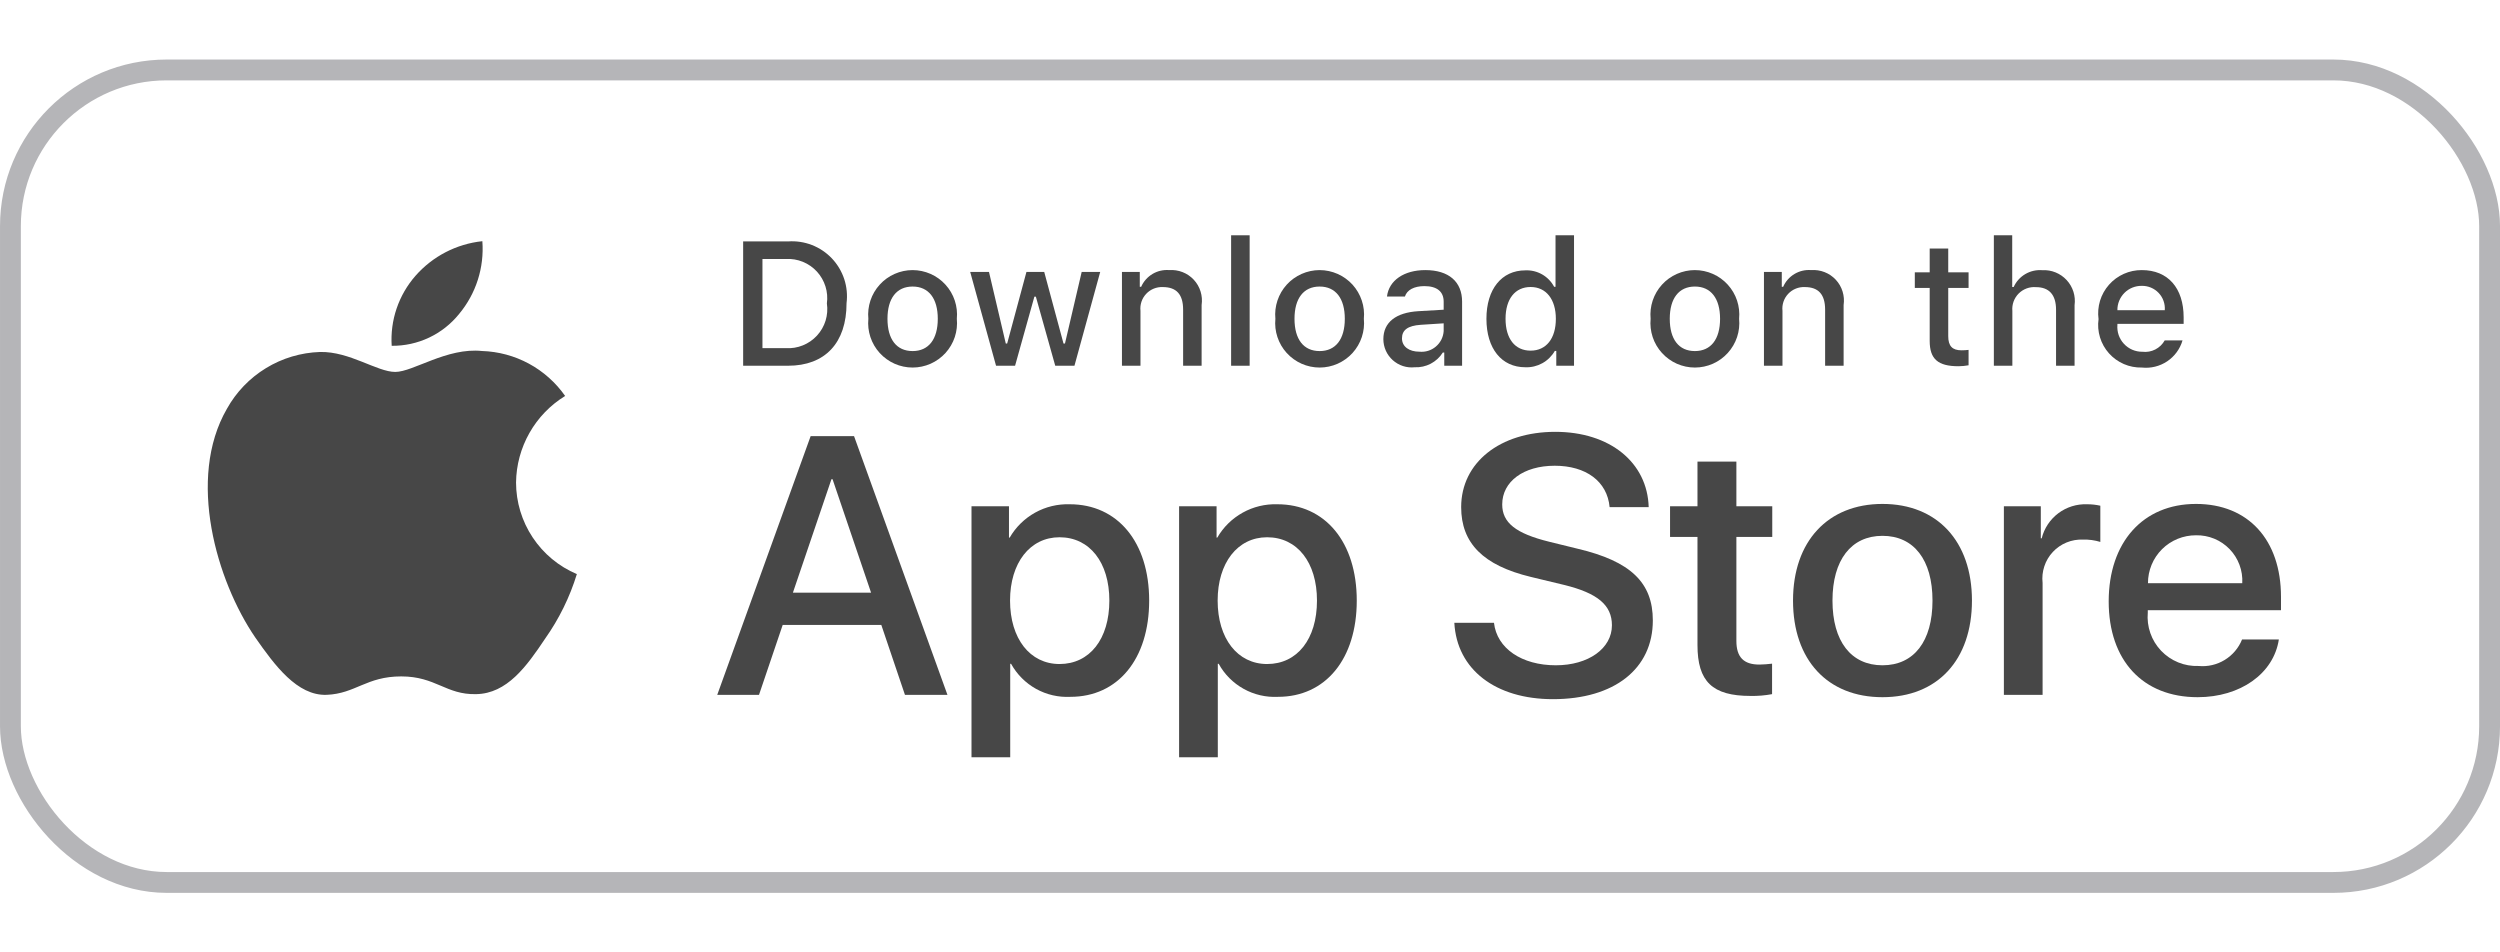 <svg height="40" viewBox="0 0 105 35" fill="none" xmlns="http://www.w3.org/2000/svg">
                        <path d="M21.674 17.763C21.683 17.033 21.877 16.317 22.238 15.681C22.598 15.046 23.113 14.513 23.736 14.13C23.34 13.566 22.819 13.101 22.213 12.773C21.607 12.445 20.932 12.264 20.243 12.242C18.774 12.088 17.35 13.121 16.601 13.121C15.838 13.121 14.685 12.257 13.444 12.283C12.64 12.309 11.858 12.542 11.172 12.961C10.486 13.379 9.92 13.968 9.53 14.67C7.837 17.6 9.1 21.906 10.721 24.274C11.532 25.434 12.48 26.729 13.72 26.683C14.934 26.633 15.387 25.909 16.852 25.909C18.303 25.909 18.729 26.683 19.994 26.654C21.296 26.633 22.117 25.489 22.899 24.318C23.482 23.492 23.931 22.579 24.228 21.612C23.471 21.292 22.826 20.757 22.372 20.072C21.917 19.388 21.675 18.585 21.674 17.763Z" fill="#474747"/>
                        <path d="M19.284 10.684C19.994 9.832 20.343 8.736 20.259 7.63C19.174 7.744 18.172 8.263 17.452 9.082C17.1 9.483 16.831 9.949 16.659 10.453C16.487 10.958 16.417 11.492 16.451 12.024C16.994 12.029 17.531 11.912 18.021 11.68C18.512 11.448 18.944 11.107 19.284 10.684Z" fill="#474747"/>
                        <path d="M37.015 23.747H32.873L31.878 26.684H30.124L34.047 15.818H35.87L39.793 26.684H38.008L37.015 23.747ZM33.302 22.392H36.585L34.967 17.626H34.921L33.302 22.392Z" fill="#474747"/>
                        <path d="M48.265 22.724C48.265 25.185 46.947 26.767 44.959 26.767C44.455 26.793 43.954 26.677 43.513 26.432C43.073 26.187 42.71 25.823 42.466 25.381H42.429V29.305H40.803V18.762H42.377V20.08H42.407C42.661 19.64 43.03 19.278 43.474 19.031C43.919 18.784 44.421 18.663 44.929 18.679C46.94 18.679 48.265 20.268 48.265 22.724ZM46.593 22.724C46.593 21.12 45.765 20.065 44.5 20.065C43.258 20.065 42.422 21.142 42.422 22.724C42.422 24.32 43.258 25.389 44.5 25.389C45.765 25.389 46.593 24.342 46.593 22.724Z" fill="#474747"/>
                        <path d="M56.984 22.724C56.984 25.185 55.666 26.767 53.678 26.767C53.174 26.793 52.673 26.677 52.233 26.432C51.792 26.187 51.429 25.823 51.186 25.381H51.148V29.305H49.522V18.762H51.096V20.08H51.126C51.38 19.64 51.749 19.278 52.194 19.031C52.638 18.784 53.14 18.663 53.648 18.679C55.659 18.679 56.984 20.268 56.984 22.724ZM55.313 22.724C55.313 21.12 54.484 20.065 53.219 20.065C51.977 20.065 51.141 21.142 51.141 22.724C51.141 24.32 51.977 25.389 53.219 25.389C54.484 25.389 55.313 24.342 55.313 22.724Z" fill="#474747"/>
                        <path d="M62.747 23.657C62.867 24.734 63.914 25.442 65.344 25.442C66.715 25.442 67.701 24.734 67.701 23.762C67.701 22.919 67.106 22.414 65.698 22.068L64.29 21.729C62.295 21.247 61.369 20.314 61.369 18.8C61.369 16.925 63.002 15.637 65.322 15.637C67.618 15.637 69.192 16.925 69.245 18.8H67.604C67.505 17.715 66.609 17.061 65.299 17.061C63.989 17.061 63.093 17.723 63.093 18.687C63.093 19.455 63.665 19.907 65.066 20.253L66.263 20.547C68.492 21.074 69.419 21.97 69.419 23.559C69.419 25.592 67.799 26.865 65.224 26.865C62.814 26.865 61.187 25.622 61.082 23.657L62.747 23.657Z" fill="#474747"/>
                        <path d="M72.928 16.887V18.762H74.435V20.05H72.928V24.417C72.928 25.096 73.23 25.412 73.892 25.412C74.071 25.409 74.249 25.396 74.427 25.374V26.654C74.129 26.71 73.827 26.735 73.524 26.729C71.92 26.729 71.294 26.127 71.294 24.59V20.05H70.142V18.762H71.294V16.887H72.928Z" fill="#474747"/>
                        <path d="M75.307 22.724C75.307 20.231 76.775 18.665 79.064 18.665C81.361 18.665 82.822 20.231 82.822 22.724C82.822 25.223 81.369 26.782 79.064 26.782C76.76 26.782 75.307 25.223 75.307 22.724ZM81.165 22.724C81.165 21.014 80.382 20.005 79.064 20.005C77.747 20.005 76.964 21.021 76.964 22.724C76.964 24.44 77.747 25.442 79.064 25.442C80.382 25.442 81.165 24.44 81.165 22.724Z" fill="#474747"/>
                        <path d="M84.163 18.762H85.714V20.11H85.751C85.856 19.689 86.103 19.317 86.45 19.056C86.797 18.796 87.223 18.663 87.657 18.679C87.844 18.678 88.031 18.699 88.214 18.74V20.261C87.978 20.189 87.731 20.155 87.484 20.163C87.247 20.153 87.012 20.195 86.793 20.285C86.575 20.375 86.378 20.511 86.217 20.684C86.056 20.857 85.934 21.063 85.861 21.288C85.787 21.512 85.762 21.75 85.789 21.985V26.684H84.163L84.163 18.762Z" fill="#474747"/>
                        <path d="M95.712 24.357C95.493 25.795 94.092 26.782 92.3 26.782C89.996 26.782 88.565 25.238 88.565 22.761C88.565 20.276 90.003 18.665 92.232 18.665C94.424 18.665 95.802 20.17 95.802 22.572V23.129H90.207V23.228C90.181 23.519 90.218 23.813 90.314 24.089C90.41 24.366 90.564 24.618 90.766 24.831C90.968 25.043 91.212 25.21 91.483 25.32C91.754 25.431 92.045 25.482 92.338 25.471C92.722 25.508 93.108 25.419 93.437 25.218C93.767 25.017 94.023 24.715 94.167 24.357L95.712 24.357ZM90.215 21.993H94.175C94.19 21.731 94.15 21.468 94.058 21.222C93.967 20.976 93.825 20.752 93.643 20.563C93.46 20.374 93.241 20.225 92.998 20.125C92.755 20.025 92.495 19.977 92.232 19.982C91.967 19.981 91.705 20.032 91.46 20.132C91.215 20.232 90.992 20.38 90.804 20.567C90.617 20.754 90.468 20.976 90.367 21.221C90.266 21.466 90.214 21.728 90.215 21.993Z" fill="#474747"/>
                        <path d="M33.098 7.64C33.439 7.615 33.781 7.667 34.1 7.79C34.418 7.914 34.706 8.107 34.941 8.355C35.175 8.603 35.352 8.901 35.459 9.225C35.565 9.55 35.598 9.895 35.555 10.234C35.555 11.902 34.653 12.861 33.098 12.861H31.212V7.64H33.098ZM32.023 12.122H33.008C33.251 12.137 33.495 12.097 33.721 12.005C33.947 11.914 34.15 11.773 34.315 11.593C34.48 11.413 34.603 11.199 34.675 10.966C34.746 10.732 34.765 10.486 34.729 10.244C34.762 10.004 34.742 9.759 34.669 9.528C34.596 9.296 34.473 9.083 34.309 8.905C34.144 8.726 33.942 8.587 33.717 8.495C33.492 8.404 33.25 8.364 33.008 8.377H32.023V12.122Z" fill="#474747"/>
                        <path d="M36.471 10.889C36.446 10.63 36.476 10.369 36.558 10.122C36.64 9.875 36.773 9.648 36.948 9.456C37.123 9.263 37.336 9.109 37.574 9.004C37.812 8.899 38.069 8.844 38.329 8.844C38.589 8.844 38.846 8.899 39.084 9.004C39.322 9.109 39.535 9.263 39.71 9.456C39.885 9.648 40.018 9.875 40.1 10.122C40.182 10.369 40.212 10.63 40.187 10.889C40.212 11.148 40.183 11.409 40.101 11.657C40.019 11.904 39.886 12.131 39.712 12.324C39.536 12.517 39.323 12.671 39.085 12.777C38.847 12.882 38.589 12.937 38.329 12.937C38.069 12.937 37.811 12.882 37.573 12.777C37.335 12.671 37.121 12.517 36.946 12.324C36.771 12.131 36.639 11.904 36.557 11.657C36.475 11.409 36.446 11.148 36.471 10.889ZM39.387 10.889C39.387 10.035 39.004 9.535 38.33 9.535C37.654 9.535 37.274 10.035 37.274 10.889C37.274 11.75 37.654 12.245 38.33 12.245C39.004 12.245 39.387 11.746 39.387 10.889Z" fill="#474747"/>
                        <path d="M45.127 12.861H44.32L43.506 9.959H43.444L42.633 12.861H41.834L40.748 8.92H41.537L42.243 11.927H42.301L43.111 8.92H43.857L44.667 11.927H44.729L45.431 8.92H46.209L45.127 12.861Z" fill="#474747"/>
                        <path d="M47.122 8.92H47.871V9.546H47.929C48.027 9.322 48.194 9.133 48.404 9.007C48.615 8.881 48.86 8.824 49.105 8.844C49.296 8.83 49.489 8.859 49.668 8.929C49.847 8.999 50.008 9.108 50.139 9.249C50.27 9.39 50.367 9.558 50.424 9.742C50.481 9.926 50.496 10.12 50.468 10.31V12.86H49.691V10.505C49.691 9.872 49.416 9.557 48.84 9.557C48.71 9.551 48.58 9.573 48.459 9.622C48.339 9.671 48.23 9.745 48.141 9.84C48.051 9.935 47.983 10.048 47.942 10.171C47.9 10.295 47.886 10.426 47.9 10.556V12.861H47.122L47.122 8.92Z" fill="#474747"/>
                        <path d="M51.707 7.382H52.485V12.861H51.707V7.382Z" fill="#474747"/>
                        <path d="M53.566 10.889C53.541 10.63 53.571 10.368 53.653 10.122C53.735 9.875 53.868 9.648 54.043 9.455C54.218 9.263 54.431 9.109 54.669 9.004C54.907 8.899 55.164 8.844 55.424 8.844C55.684 8.844 55.941 8.899 56.179 9.004C56.417 9.109 56.63 9.263 56.806 9.455C56.98 9.648 57.113 9.875 57.195 10.122C57.278 10.368 57.307 10.63 57.282 10.889C57.308 11.148 57.278 11.41 57.196 11.657C57.114 11.904 56.982 12.131 56.807 12.324C56.632 12.517 56.418 12.671 56.18 12.777C55.942 12.882 55.684 12.937 55.424 12.937C55.164 12.937 54.906 12.882 54.668 12.777C54.43 12.671 54.216 12.517 54.041 12.324C53.866 12.131 53.734 11.904 53.652 11.657C53.57 11.41 53.541 11.148 53.566 10.889ZM56.482 10.889C56.482 10.035 56.099 9.535 55.425 9.535C54.749 9.535 54.369 10.035 54.369 10.889C54.369 11.75 54.749 12.245 55.425 12.245C56.099 12.245 56.482 11.746 56.482 10.889Z" fill="#474747"/>
                        <path d="M58.101 11.746C58.101 11.037 58.629 10.628 59.566 10.57L60.634 10.508V10.168C60.634 9.752 60.359 9.517 59.827 9.517C59.393 9.517 59.092 9.677 59.006 9.955H58.253C58.333 9.278 58.969 8.844 59.863 8.844C60.851 8.844 61.408 9.336 61.408 10.168V12.861H60.659V12.307H60.598C60.473 12.505 60.298 12.667 60.09 12.776C59.882 12.885 59.649 12.936 59.414 12.925C59.249 12.943 59.082 12.925 58.924 12.874C58.765 12.822 58.62 12.738 58.496 12.627C58.372 12.516 58.273 12.38 58.205 12.229C58.137 12.077 58.102 11.912 58.101 11.746ZM60.634 11.41V11.08L59.672 11.142C59.129 11.178 58.883 11.363 58.883 11.71C58.883 12.065 59.191 12.271 59.614 12.271C59.737 12.283 59.863 12.271 59.982 12.234C60.101 12.197 60.211 12.137 60.306 12.056C60.401 11.976 60.479 11.877 60.536 11.766C60.592 11.655 60.625 11.534 60.634 11.41Z" fill="#474747"/>
                        <path d="M62.43 10.889C62.43 9.644 63.07 8.855 64.065 8.855C64.312 8.844 64.556 8.903 64.77 9.025C64.984 9.148 65.159 9.328 65.274 9.546H65.332V7.382H66.109V12.861H65.364V12.238H65.303C65.179 12.454 64.998 12.633 64.78 12.754C64.562 12.875 64.315 12.935 64.065 12.925C63.063 12.925 62.43 12.137 62.43 10.889ZM63.233 10.889C63.233 11.724 63.627 12.227 64.286 12.227C64.941 12.227 65.346 11.717 65.346 10.892C65.346 10.071 64.937 9.554 64.286 9.554C63.631 9.554 63.233 10.06 63.233 10.889Z" fill="#474747"/>
                        <path d="M69.326 10.889C69.302 10.63 69.331 10.369 69.413 10.122C69.496 9.875 69.628 9.648 69.803 9.456C69.978 9.263 70.191 9.109 70.429 9.004C70.667 8.899 70.924 8.844 71.184 8.844C71.445 8.844 71.702 8.899 71.94 9.004C72.178 9.109 72.391 9.263 72.566 9.456C72.741 9.648 72.874 9.875 72.956 10.122C73.038 10.369 73.067 10.63 73.043 10.889C73.068 11.148 73.039 11.409 72.957 11.657C72.875 11.904 72.742 12.131 72.567 12.324C72.392 12.517 72.179 12.671 71.941 12.777C71.703 12.882 71.445 12.937 71.184 12.937C70.924 12.937 70.667 12.882 70.428 12.777C70.19 12.671 69.977 12.517 69.802 12.324C69.627 12.131 69.494 11.904 69.412 11.657C69.331 11.409 69.301 11.148 69.326 10.889ZM72.243 10.889C72.243 10.035 71.859 9.535 71.186 9.535C70.51 9.535 70.13 10.035 70.13 10.889C70.13 11.75 70.51 12.245 71.186 12.245C71.859 12.245 72.243 11.746 72.243 10.889Z" fill="#474747"/>
                        <path d="M74.086 8.92H74.835V9.546H74.893C74.991 9.322 75.157 9.133 75.368 9.007C75.579 8.881 75.824 8.824 76.068 8.844C76.26 8.83 76.453 8.859 76.632 8.929C76.811 8.999 76.972 9.108 77.103 9.249C77.234 9.39 77.331 9.558 77.388 9.742C77.445 9.926 77.46 10.12 77.432 10.31V12.86H76.655V10.505C76.655 9.872 76.379 9.557 75.804 9.557C75.674 9.551 75.544 9.573 75.424 9.622C75.303 9.671 75.194 9.745 75.105 9.84C75.015 9.935 74.947 10.048 74.906 10.171C74.864 10.295 74.85 10.426 74.864 10.556V12.861H74.086V8.92Z" fill="#474747"/>
                        <path d="M81.826 7.939V8.938H82.68V9.593H81.826V11.619C81.826 12.032 81.996 12.213 82.383 12.213C82.482 12.213 82.581 12.207 82.68 12.195V12.842C82.54 12.867 82.398 12.881 82.257 12.882C81.392 12.882 81.047 12.578 81.047 11.818V9.593H80.422V8.938H81.047V7.939H81.826Z" fill="#474747"/>
                        <path d="M83.742 7.382H84.513V9.554H84.574C84.677 9.327 84.848 9.137 85.063 9.011C85.278 8.885 85.527 8.828 85.775 8.848C85.966 8.837 86.157 8.869 86.334 8.941C86.511 9.013 86.67 9.123 86.799 9.263C86.929 9.403 87.026 9.571 87.084 9.753C87.141 9.935 87.158 10.127 87.132 10.317V12.861H86.354V10.508C86.354 9.879 86.061 9.56 85.511 9.56C85.378 9.549 85.243 9.568 85.118 9.614C84.992 9.661 84.878 9.734 84.783 9.829C84.689 9.924 84.616 10.039 84.57 10.165C84.525 10.291 84.507 10.426 84.519 10.559V12.861H83.742L83.742 7.382Z" fill="#474747"/>
                        <path d="M91.666 11.797C91.561 12.157 91.332 12.468 91.02 12.677C90.707 12.885 90.332 12.977 89.959 12.937C89.699 12.943 89.442 12.894 89.203 12.791C88.965 12.688 88.751 12.534 88.578 12.341C88.405 12.148 88.276 11.919 88.2 11.67C88.124 11.422 88.103 11.16 88.139 10.903C88.104 10.645 88.126 10.382 88.201 10.133C88.277 9.884 88.405 9.654 88.578 9.459C88.75 9.264 88.962 9.108 89.2 9.002C89.438 8.896 89.695 8.842 89.956 8.844C91.052 8.844 91.713 9.593 91.713 10.831V11.102H88.931V11.146C88.919 11.29 88.937 11.436 88.984 11.573C89.032 11.71 89.107 11.836 89.206 11.942C89.305 12.048 89.425 12.133 89.558 12.19C89.692 12.247 89.835 12.276 89.98 12.274C90.166 12.297 90.355 12.263 90.522 12.178C90.689 12.093 90.826 11.96 90.918 11.797L91.666 11.797ZM88.931 10.527H90.921C90.931 10.395 90.913 10.262 90.868 10.137C90.824 10.012 90.754 9.898 90.662 9.802C90.571 9.706 90.46 9.63 90.338 9.579C90.216 9.528 90.084 9.503 89.951 9.506C89.817 9.504 89.683 9.53 89.559 9.58C89.434 9.631 89.321 9.706 89.226 9.801C89.131 9.897 89.056 10.01 89.005 10.134C88.954 10.259 88.929 10.392 88.931 10.527Z" fill="#474747"/>
                        <rect x="0.438" y="0.438" width="104.125" height="34.125" rx="6.562" stroke="#B5B5B8" stroke-width="0.875"/>
                    </svg>